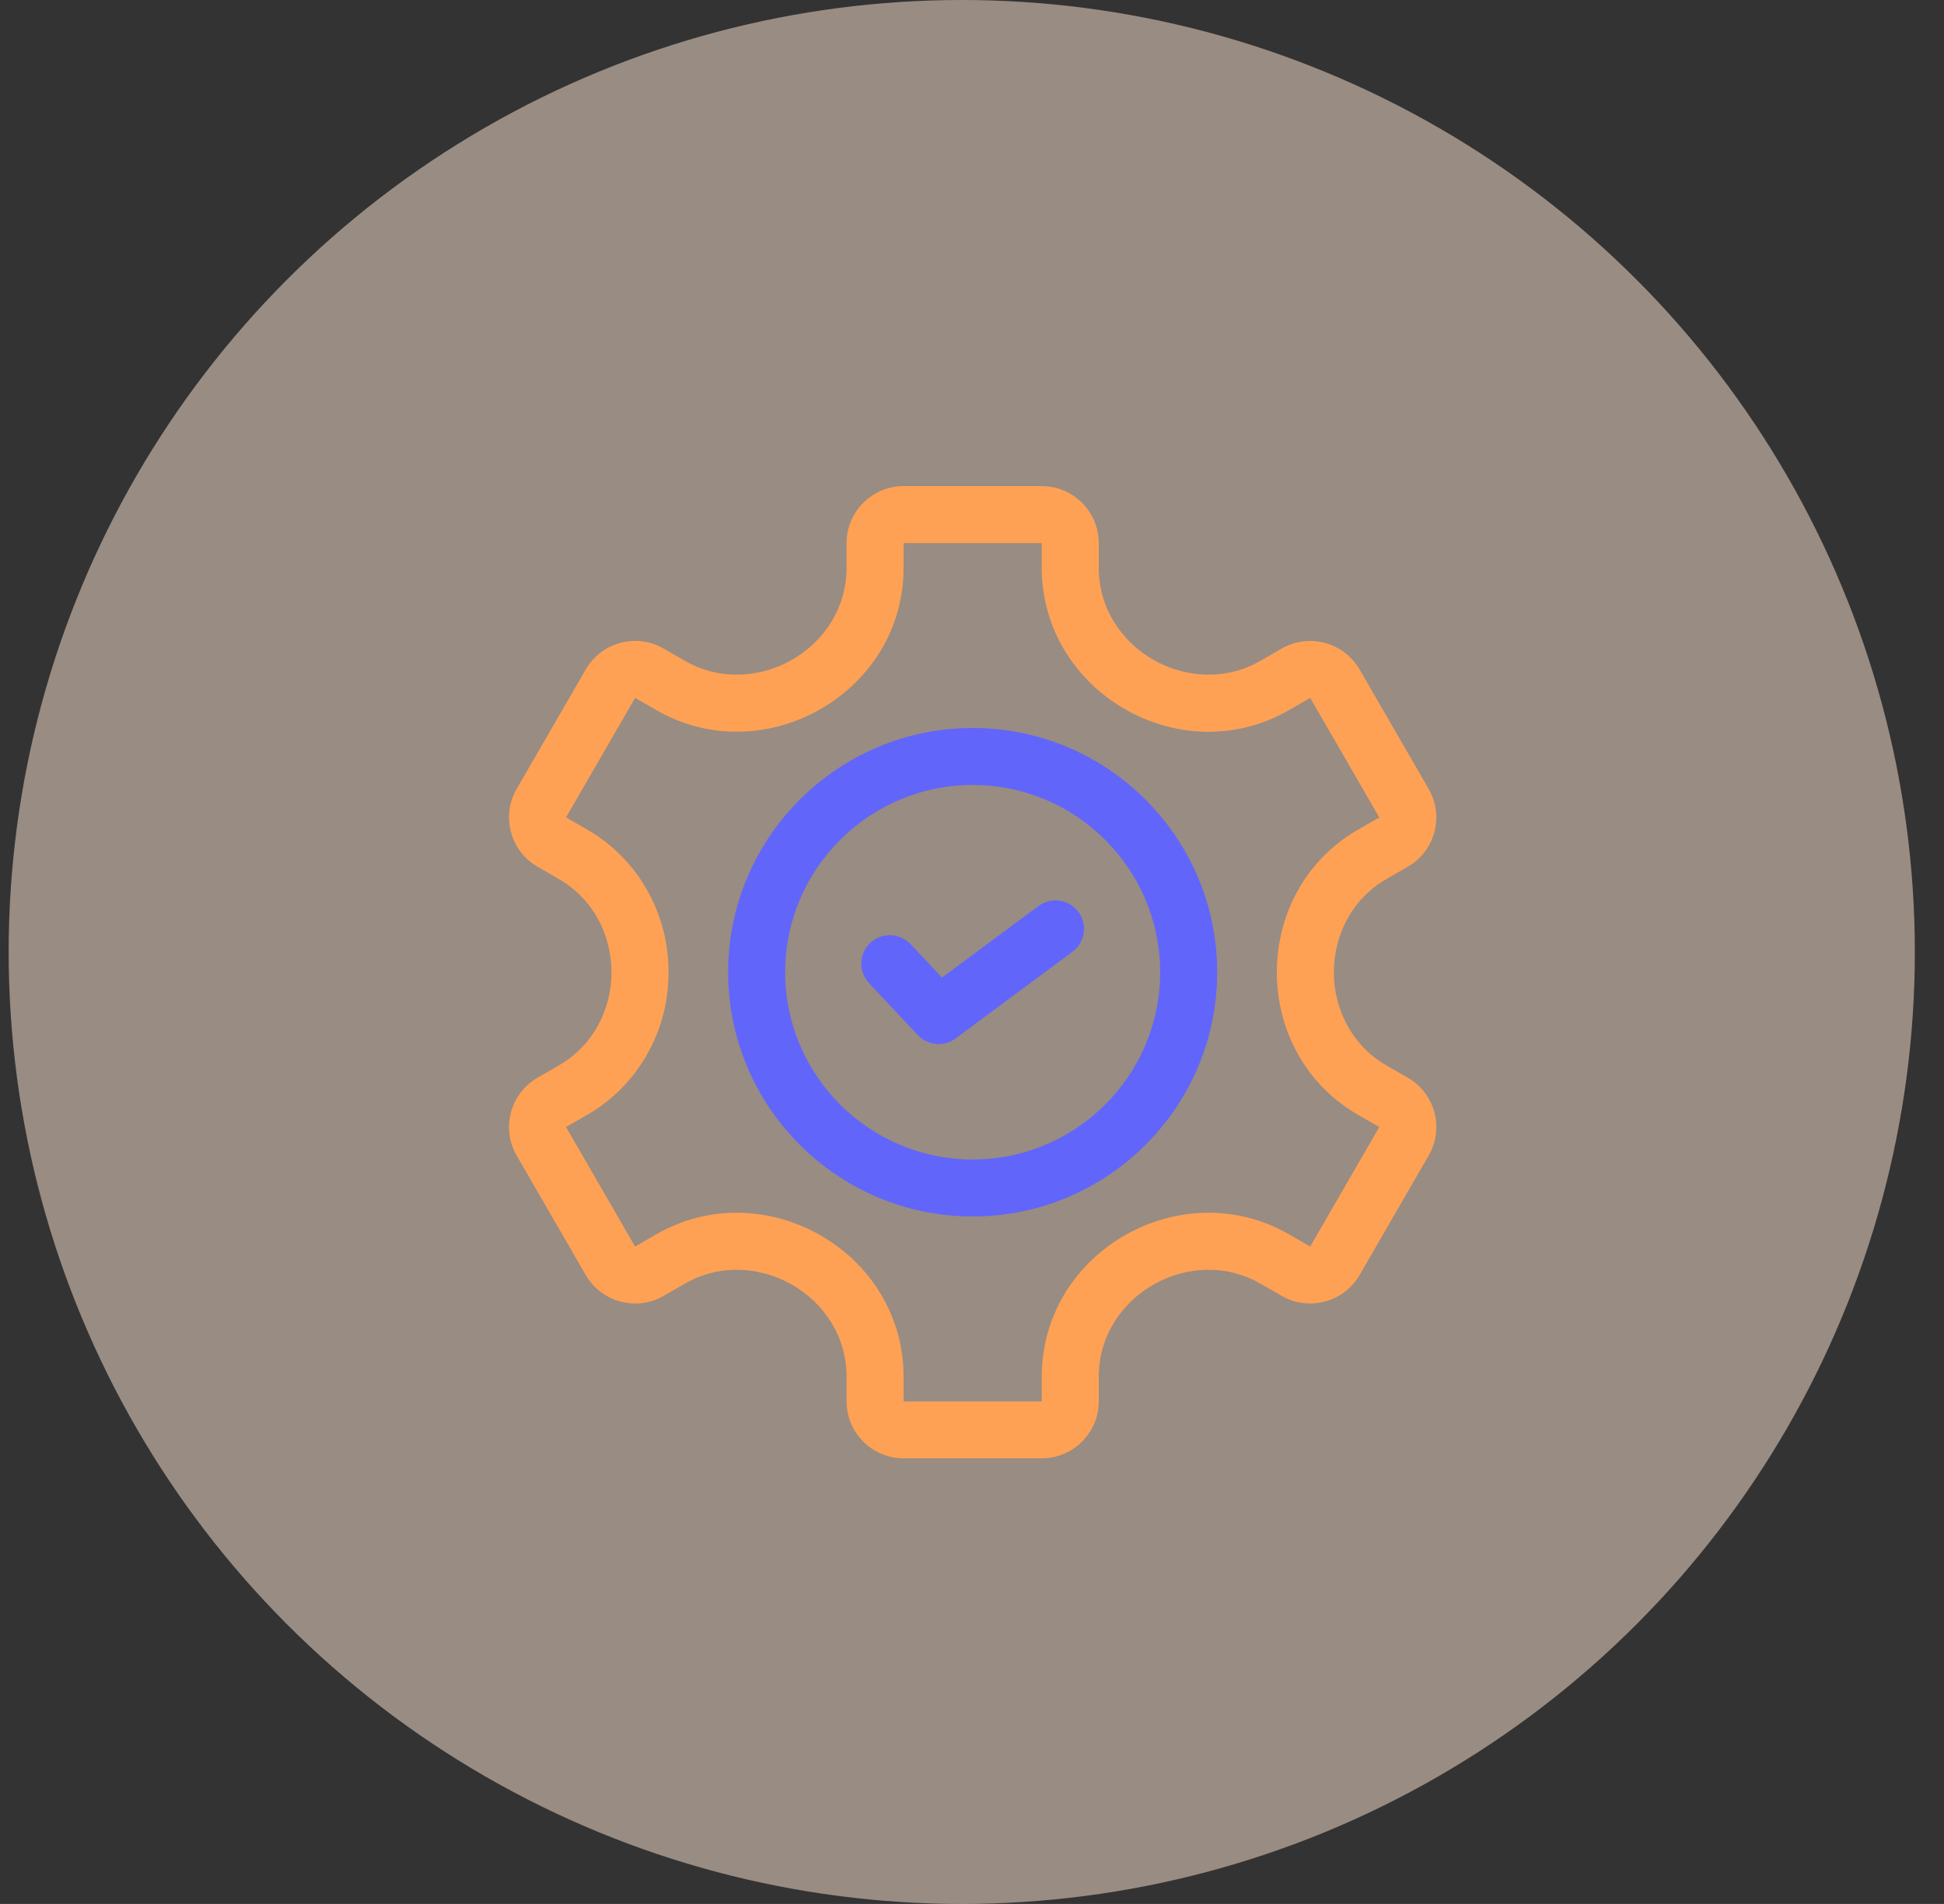 
<svg width="48" height="47" viewBox="0 0 48 47" fill="none" xmlns="http://www.w3.org/2000/svg">
    <rect x="0" y="0" width="48" height="47" fill="#333333" stroke="none"/>
    <ellipse opacity="0.5" cx="23.747" cy="23.5" rx="23.533" ry="23.5" fill="#FFE6D2"/>
    <g clip-path="url(#clip0_9_678)">
        <path d="M34.76 26.604C34.76 26.604 34.76 26.604 34.76 26.604L34.236 26.302C32.503 25.303 32.499 22.7 34.236 21.698L34.761 21.396C35.433 21.008 35.664 20.146 35.276 19.475L33.57 16.525C33.182 15.854 32.319 15.623 31.647 16.01L31.125 16.311C29.404 17.303 27.13 16.028 27.13 14.013V13.406C27.13 12.631 26.498 12 25.722 12H22.311C21.535 12 20.903 12.631 20.903 13.406V14.013C20.903 16.028 18.629 17.303 16.908 16.311L16.386 16.01C15.712 15.622 14.852 15.852 14.463 16.525L12.757 19.475C12.369 20.146 12.6 21.008 13.273 21.396L13.796 21.698C15.53 22.697 15.534 25.3 13.796 26.302L13.272 26.604C12.6 26.992 12.369 27.854 12.757 28.525L14.463 31.475C14.851 32.146 15.714 32.377 16.386 31.99L16.908 31.689C18.63 30.696 20.903 31.975 20.903 33.987V34.594C20.903 35.369 21.534 36 22.311 36H25.722C26.498 36 27.13 35.369 27.13 34.594V33.987C27.13 31.972 29.404 30.697 31.125 31.689L31.647 31.99C32.319 32.377 33.182 32.147 33.57 31.475L35.276 28.525C35.665 27.852 35.434 26.993 34.76 26.604ZM32.351 30.772L31.829 30.471C29.174 28.94 25.722 30.884 25.722 33.987V34.594H22.311V33.987C22.311 30.881 18.855 28.942 16.204 30.471L15.682 30.772L13.976 27.822L14.501 27.52C15.741 26.805 16.509 25.463 16.506 24.017V24V23.982C16.509 22.537 15.741 21.195 14.501 20.48L13.976 20.178L15.682 17.228L16.204 17.529C18.859 19.06 22.311 17.116 22.311 14.013V13.406H25.722V14.013C25.722 17.087 29.149 19.074 31.829 17.529L32.351 17.228L34.056 20.178L33.532 20.48C30.856 22.023 30.86 25.979 33.532 27.52L34.056 27.822L32.351 30.772Z" fill="#FFA155"/>
        <path d="M24.016 17.971C20.687 17.971 17.979 20.675 17.979 24C17.979 27.325 20.687 30.029 24.016 30.029C27.346 30.029 30.054 27.325 30.054 24C30.054 20.675 27.346 17.971 24.016 17.971ZM24.016 28.623C21.464 28.623 19.387 26.549 19.387 24C19.387 21.451 21.464 19.377 24.016 19.377C26.569 19.377 28.646 21.451 28.646 24C28.646 26.549 26.569 28.623 24.016 28.623Z" fill="#6265FA"/>
        <path d="M25.643 22.365L23.259 24.132L22.484 23.308C22.218 23.024 21.772 23.01 21.488 23.276C21.205 23.542 21.191 23.987 21.457 24.27L22.661 25.551C22.906 25.812 23.308 25.847 23.594 25.635L26.482 23.494C26.794 23.263 26.86 22.822 26.628 22.511C26.396 22.199 25.955 22.134 25.643 22.365Z" fill="#6265FA"/>
    </g>
    <defs>
        <clipPath id="clip0_9_678">
            <rect width="24.033" height="24" fill="white" transform="translate(12 12)"/>
        </clipPath>
    </defs>
</svg>
